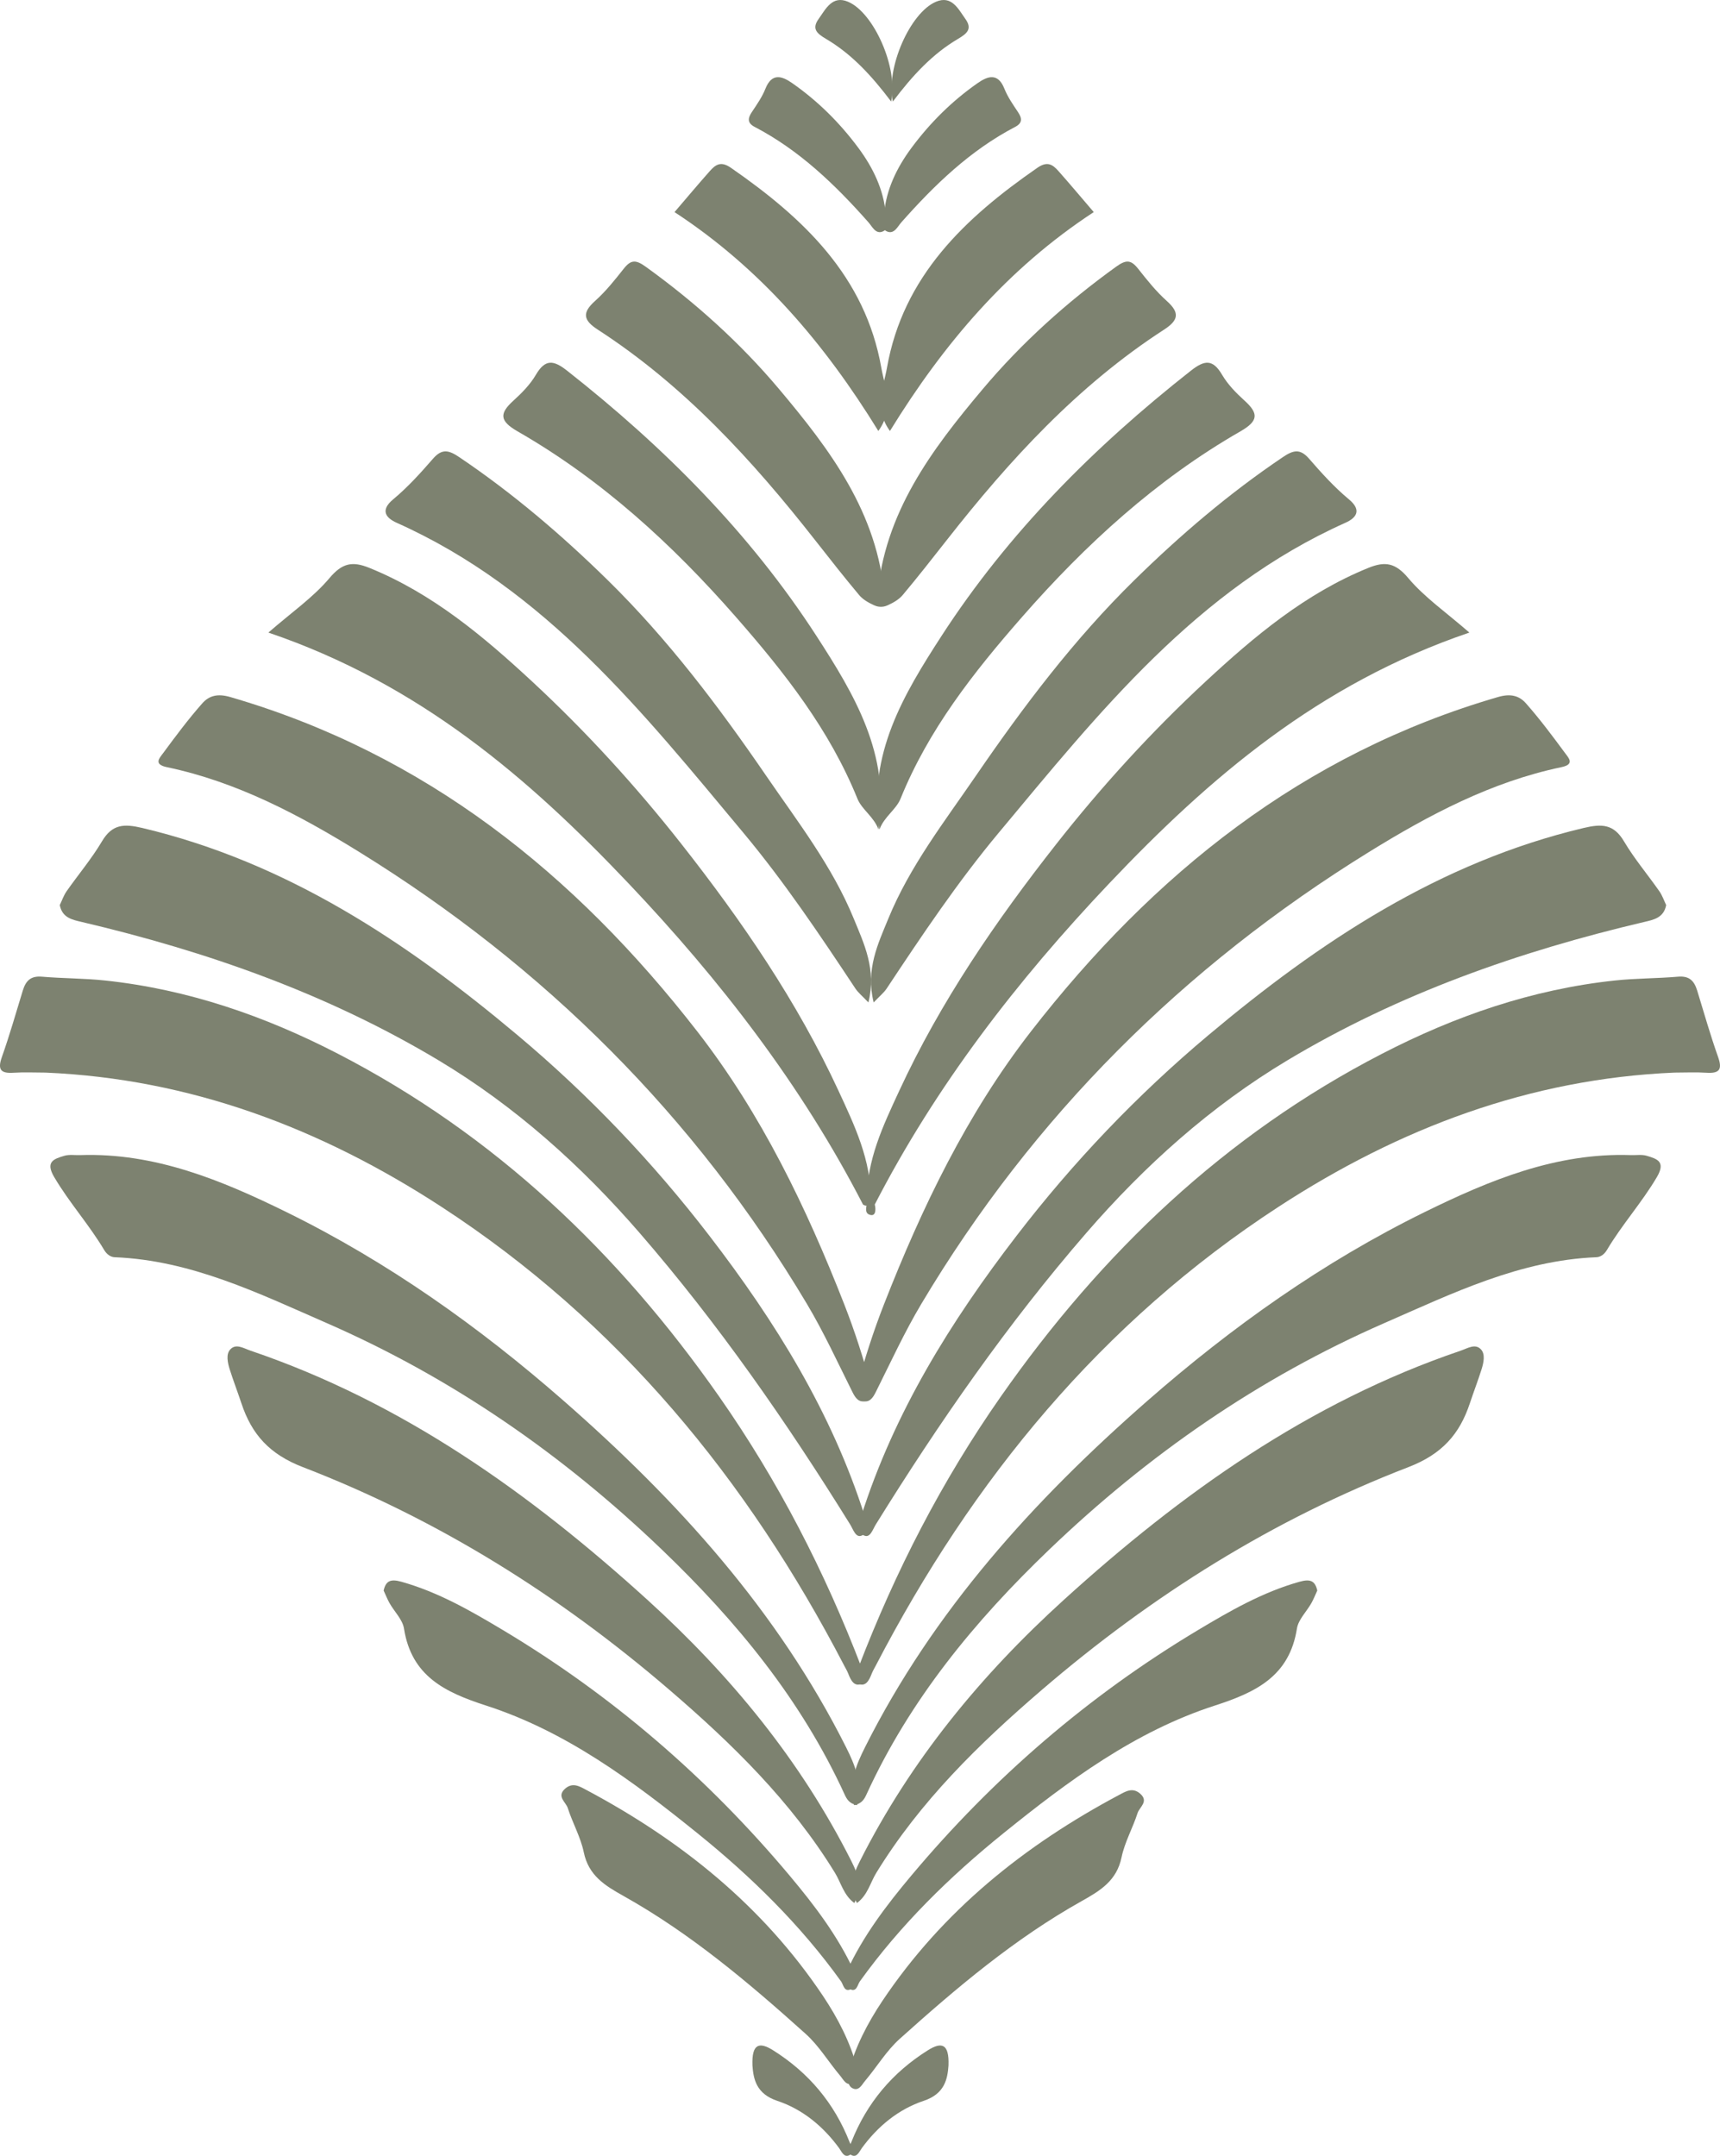 <svg viewBox="0 0 724.63 908.05" xmlns="http://www.w3.org/2000/svg" data-sanitized-data-name="Camada 2" data-name="Camada 2" id="Camada_2">
  <defs>
    <style>
      .cls-1 {
        fill: #7d8270;
        stroke-width: 0px;
      }
    </style>
  </defs>
  <g data-sanitized-data-name="Camada 1" data-name="Camada 1" id="Camada_1-2">
    <g>
      <path d="m705.44,451.78c-61.1,2.61-116.1,23.5-166.79,56.52-74.52,48.53-128.94,114.88-169.66,193.2-.58,1.12-1.25,2.21-1.71,3.38-1.1,2.83-2.58,5.99-6.05,4.13-3.22-1.73-.3-4.72.45-6.7,15.48-40.4,35.1-78.56,59.98-114.11,42.4-60.59,94.52-110.26,160.55-144.34,30.79-15.9,63.17-27.13,98.01-30.86,8.95-.96,17.84-.86,26.72-1.62,4.89-.42,6.85,1.86,8.09,5.89,2.86,9.34,5.54,18.75,8.8,27.95,1.9,5.36.46,6.97-4.93,6.62-4.47-.29-8.97-.06-13.46-.06Z" class="cls-1"></path>
      <path d="m361.13,584.02c3.11-11.64,6.82-23.24,11.32-34.72,15.99-40.82,34.86-80.05,61.86-114.82,51.59-66.42,114.6-116.99,196.78-140.89,5.32-1.55,8.92-.6,11.81,2.68,5.89,6.67,11.23,13.84,16.52,21.01,1.45,1.97,4.12,4.65-1.58,5.84-29.51,6.17-55.84,20.13-81.08,35.73-78.07,48.25-141.5,111.34-188.61,190.35-7.12,11.94-12.95,24.67-19.18,37.13-1.29,2.59-2.75,4.6-5.69,3.74-2.85-.83-1.6-3.75-2.15-6.05Z" class="cls-1"></path>
      <path d="m701.95,381.22c-1.01,5.4-5.4,6.21-9.16,7.09-52.85,12.42-103.66,30.29-150.38,58.28-32.3,19.34-60.17,44.36-84.75,72.73-33.16,38.25-61.98,79.76-88.66,122.74-1.31,2.1-2.37,5.85-4.91,4.72-3.04-1.36-2.44-4.44-1.28-8.1,13.92-43.82,37.73-82.1,65.47-118.18,23.86-31.05,50.82-59.31,80.77-84.45,46.93-39.4,97.3-72.88,158.19-87.32,7.65-1.81,12.64-1.64,16.96,5.67,4.36,7.36,9.97,13.97,14.89,21.01,1.24,1.78,1.96,3.93,2.87,5.83Z" class="cls-1"></path>
      <path d="m359.82,760.33c-2.32-9.21.7-16.62,4.66-24.5,28.83-57.37,70.93-103.77,118.72-145.63,35.77-31.33,74.28-58.68,116.98-79.66,27.32-13.42,55.42-25.09,86.89-24.01,2.24.08,4.61-.33,6.69.29,4.45,1.32,8.1,2.49,4.27,8.98-6.34,10.76-14.71,20.02-21.04,30.69-1.19,2.01-2.87,2.99-4.4,3.05-32.26,1.3-60.55,15.15-89.32,27.72-52.97,23.15-99.55,55.47-141.23,95.42-31.46,30.15-58.7,63.21-76.97,103.08-.98,2.15-2.04,3.91-5.24,4.58Z" class="cls-1"></path>
      <path d="m365.29,505.57c-.31-16.77,6.82-31.56,13.54-46.09,17.4-37.59,40.7-71.57,66.26-104.06,19.22-24.43,40.15-47.34,62.91-68.44,20.56-19.05,42.01-37.06,68.52-47.8,7.12-2.89,11.43-2.05,16.77,4.3,6.87,8.16,15.97,14.44,25.75,22.96-63.55,21.61-109.61,61.23-151.76,105.68-38.63,40.74-72.88,85.01-98.75,135.23-2.16,1.38-2.48-.61-3.25-1.78Z" class="cls-1"></path>
      <path d="m361.01,801.54c-3.4-6.45-1.85-11.48,1.27-17.65,21.39-42.43,51.05-78.4,85.94-110.06,49.41-44.84,103.1-83.17,167.12-104.91,3.01-1.02,6.24-3.21,8.66-.47,1.8,2.03,1.04,5.54.18,8.29-1.52,4.81-3.34,9.52-4.93,14.31-4.35,13.1-11.79,21.46-25.87,26.89-56.95,21.95-108.13,54.03-154.43,93.81-26.49,22.75-51.32,47.01-69.77,77.09-2.56,4.17-3.64,9.42-8.16,12.71Z" class="cls-1"></path>
      <path d="m368.07,422.22c-3.43-13.9,1.82-24.66,6.19-35.32,9.02-22.01,23.57-40.72,36.9-60.17,20.04-29.24,41.35-57.44,66.68-82.31,19.36-19.01,39.97-36.61,62.55-51.83,4.41-2.98,7.28-3.8,11.13.63,5.24,6.03,10.66,12.03,16.78,17.11,5.83,4.84,2.66,8.01-1.46,9.85-62.62,28-103.8,79.92-146.09,130.59-17.29,20.72-32.3,43.13-47.19,65.59-1.17,1.76-2.91,3.15-5.49,5.87Z" class="cls-1"></path>
      <path d="m370.51,349.41c-5.01-31.68,10.31-57.09,26.11-81.49,28.16-43.5,64.42-79.8,105.1-111.79,5.62-4.42,9.16-5.06,13.13,1.71,2.38,4.06,5.86,7.64,9.39,10.83,6.04,5.45,6.03,8.61-1.68,13.03-35.48,20.37-65.23,47.62-92.07,78.29-20.37,23.27-39.33,47.36-51.09,76.42-1.87,4.61-6.93,7.6-8.89,12.99Z" class="cls-1"></path>
      <path d="m554.96,669.95c-.88,1.9-1.57,3.68-2.5,5.32-2.03,3.58-5.48,6.9-6.07,10.68-3.15,20.04-17.23,26.82-34.52,32.41-33.73,10.89-61.85,31.79-89.12,53.8-22.72,18.34-43.4,38.61-60.5,62.4-1.04,1.44-1.32,5.07-4.65,2.99-3.25-2.04-2.16-4.4-.79-7.36,6.87-14.86,16.67-27.73,27.07-40.13,34.51-41.16,74.65-75.83,120.76-103.43,13.6-8.14,27.34-16.05,42.84-20.4,4.53-1.27,6.57-.42,7.49,3.73Z" class="cls-1"></path>
      <path d="m369.6,251.56c2.81-35.55,23-62.21,44.37-87.61,16.39-19.49,35.46-36.65,56.3-51.65,4.21-3.03,6.24-2.87,9.23.91,3.75,4.74,7.57,9.55,12.06,13.56,5.63,5.03,4.88,8.17-1.18,12.09-36.34,23.54-65.11,54.95-91.58,88.71-6.09,7.76-12.18,15.53-18.52,23.09-1.55,1.85-3.92,3.2-6.16,4.22-3.48,1.57-5.14.38-4.51-3.31Z" class="cls-1"></path>
      <path d="m357.41,873.07c2.76-10.64,8-20.81,14.33-30.28,25.4-37.93,59.86-65.56,99.81-86.81,2.78-1.48,5.65-3.25,8.81-.48,3.74,3.29-.29,5.62-1.1,8.15-2.02,6.29-5.42,12.24-6.75,18.64-2.03,9.82-8.88,14.02-16.75,18.42-28.22,15.79-52.8,36.57-76.73,58.07-5.62,5.05-9.64,11.85-14.58,17.69-1.29,1.52-2.53,4.35-5.13,3.17-2.31-1.05-2.07-3.73-1.92-6.57Z" class="cls-1"></path>
      <path d="m460.79,89.34c-36.24,23.7-63.22,55.4-85.86,92.19-6.89-9.43-2.69-18.47-1.27-26.55,6.79-38.64,32.88-63.18,63.4-84.32,4.17-2.89,6.41-1.38,8.87,1.4,4.87,5.48,9.57,11.11,14.86,17.27Z" class="cls-1"></path>
      <path d="m372.49,89.83c.89-9.86,5.19-19.06,11.56-27.62,7.86-10.57,17.06-19.69,27.82-27.2,4.26-2.97,8.56-4.48,11.28,2.36,1.39,3.5,3.63,6.69,5.74,9.86,1.75,2.63,1.89,4.61-1.19,6.21-18.93,9.88-33.97,24.4-47.96,40.2-1.55,1.75-2.98,5.06-5.91,3.91-3.23-1.26-.95-4.5-1.35-7.72Z" class="cls-1"></path>
      <path d="m399.61,869.85c-.4,5.85-1.62,12.07-10.44,15.01-10.67,3.56-19.32,10.69-26.07,19.9-1.03,1.41-2,4.04-4.18,3.08-3.04-1.34-1.01-3.65-.24-5.61,6.48-16.45,17.28-29.27,32.24-38.66,5.78-3.63,8.99-2.79,8.68,6.28Z" class="cls-1"></path>
      <path d="m376.15,42.77c-3.06-14.11,7.3-37.44,18.16-42.03,6.65-2.81,9.38,3,12.41,7.24,2.99,4.18.72,6.14-3.1,8.39-10.76,6.34-19.16,15.39-27.46,26.4Z" class="cls-1"></path>
      <path d="m365.29,505.57c1.08.59,2.16,1.19,3.25,1.78.5,1.95.45,4.83-1.68,4.42-3.23-.61-1.52-3.94-1.56-6.2Z" class="cls-1"></path>
      <g>
        <path d="m19.18,451.78c61.1,2.61,116.1,23.5,166.79,56.52,74.52,48.53,128.94,114.88,169.66,193.2.58,1.12,1.25,2.21,1.71,3.38,1.1,2.83,2.58,5.99,6.05,4.13,3.22-1.73.3-4.72-.45-6.7-15.48-40.4-35.1-78.56-59.98-114.11-42.4-60.59-94.52-110.26-160.55-144.34-30.79-15.9-63.17-27.13-98.01-30.86-8.95-.96-17.84-.86-26.72-1.62-4.89-.42-6.85,1.86-8.09,5.89-2.86,9.34-5.54,18.75-8.8,27.95-1.9,5.36-.46,6.97,4.93,6.62,4.47-.29,8.97-.06,13.46-.06Z" class="cls-1"></path>
        <path d="m366.97,584.02c-3.11-11.64-6.82-23.24-11.32-34.72-15.99-40.82-34.86-80.05-61.86-114.82-51.59-66.42-114.6-116.99-196.78-140.89-5.32-1.55-8.92-.6-11.81,2.68-5.89,6.67-11.23,13.84-16.52,21.01-1.45,1.97-4.12,4.65,1.58,5.84,29.51,6.17,55.84,20.13,81.08,35.73,78.07,48.25,141.5,111.34,188.61,190.35,7.12,11.94,12.95,24.67,19.18,37.13,1.29,2.59,2.75,4.6,5.69,3.74,2.85-.83,1.6-3.75,2.15-6.05Z" class="cls-1"></path>
        <path d="m25.19,381.22c1.01,5.4,5.4,6.21,9.16,7.09,52.85,12.42,103.66,30.29,150.38,58.28,32.3,19.34,60.17,44.36,84.75,72.73,33.16,38.25,61.98,79.76,88.66,122.74,1.31,2.1,2.37,5.85,4.91,4.72,3.04-1.36,2.44-4.44,1.28-8.1-13.92-43.82-37.73-82.1-65.47-118.18-23.86-31.05-50.82-59.31-80.77-84.45-46.93-39.4-97.3-72.88-158.19-87.32-7.65-1.81-12.64-1.64-16.96,5.67-4.36,7.36-9.97,13.97-14.89,21.01-1.24,1.78-1.96,3.93-2.87,5.83Z" class="cls-1"></path>
        <path d="m361.05,760.33c2.32-9.21-.7-16.62-4.66-24.5-28.83-57.37-70.93-103.77-118.72-145.63-35.77-31.33-74.28-58.68-116.98-79.66-27.32-13.42-55.42-25.09-86.89-24.01-2.24.08-4.61-.33-6.69.29-4.45,1.32-8.1,2.49-4.27,8.98,6.34,10.76,14.71,20.02,21.04,30.69,1.19,2.01,2.87,2.99,4.4,3.05,32.26,1.3,60.55,15.15,89.32,27.72,52.97,23.15,99.55,55.47,141.23,95.42,31.46,30.15,58.7,63.21,76.97,103.08.98,2.15,2.04,3.91,5.24,4.58Z" class="cls-1"></path>
        <path d="m366.82,505.57c.31-16.77-6.82-31.56-13.54-46.09-17.4-37.59-40.7-71.57-66.26-104.06-19.22-24.43-40.15-47.34-62.91-68.44-20.56-19.05-42.01-37.06-68.52-47.8-7.12-2.89-11.43-2.05-16.77,4.3-6.87,8.16-15.97,14.44-25.75,22.96,63.55,21.61,109.61,61.23,151.76,105.68,38.63,40.74,72.88,85.01,98.75,135.23,2.16,1.38,2.48-.61,3.25-1.78Z" class="cls-1"></path>
        <path d="m359.94,801.54c3.4-6.45,1.85-11.48-1.27-17.65-21.39-42.43-51.05-78.4-85.94-110.06-49.41-44.84-103.1-83.17-167.12-104.91-3.01-1.02-6.24-3.21-8.66-.47-1.8,2.03-1.04,5.54-.18,8.29,1.52,4.81,3.34,9.52,4.93,14.31,4.35,13.1,11.79,21.46,25.87,26.89,56.95,21.95,108.13,54.03,154.43,93.81,26.49,22.75,51.32,47.01,69.77,77.09,2.56,4.17,3.64,9.42,8.16,12.71Z" class="cls-1"></path>
        <path d="m365.86,422.22c3.43-13.9-1.82-24.66-6.19-35.32-9.02-22.01-23.57-40.72-36.9-60.17-20.04-29.24-41.35-57.44-66.68-82.31-19.36-19.01-39.97-36.61-62.55-51.83-4.41-2.98-7.28-3.8-11.13.63-5.24,6.03-10.66,12.03-16.78,17.11-5.83,4.84-2.66,8.01,1.46,9.85,62.62,28,103.8,79.92,146.09,130.59,17.29,20.72,32.3,43.13,47.19,65.59,1.17,1.76,2.91,3.15,5.49,5.87Z" class="cls-1"></path>
        <path d="m370.12,349.41c5.01-31.68-10.31-57.09-26.11-81.49-28.16-43.5-64.42-79.8-105.1-111.79-5.62-4.42-9.16-5.06-13.13,1.71-2.38,4.06-5.86,7.64-9.39,10.83-6.04,5.45-6.03,8.61,1.68,13.03,35.48,20.37,65.23,47.62,92.07,78.29,20.37,23.27,39.33,47.36,51.09,76.42,1.87,4.61,6.93,7.6,8.89,12.99Z" class="cls-1"></path>
        <path d="m161.63,669.95c.88,1.9,1.57,3.68,2.5,5.32,2.03,3.58,5.48,6.9,6.07,10.68,3.15,20.04,17.23,26.82,34.52,32.41,33.73,10.89,61.85,31.79,89.12,53.8,22.72,18.34,43.4,38.61,60.5,62.4,1.04,1.44,1.32,5.07,4.65,2.99,3.25-2.04,2.16-4.4.79-7.36-6.87-14.86-16.67-27.73-27.07-40.13-34.51-41.16-74.65-75.83-120.76-103.43-13.6-8.14-27.34-16.05-42.84-20.4-4.53-1.27-6.57-.42-7.49,3.73Z" class="cls-1"></path>
        <path d="m372.65,251.56c-2.81-35.55-23-62.21-44.37-87.61-16.39-19.49-35.46-36.65-56.3-51.65-4.21-3.03-6.24-2.87-9.23.91-3.75,4.74-7.57,9.55-12.06,13.56-5.63,5.03-4.88,8.17,1.18,12.09,36.34,23.54,65.11,54.95,91.58,88.71,6.09,7.76,12.18,15.53,18.52,23.09,1.55,1.85,3.92,3.2,6.16,4.22,3.48,1.57,5.14.38,4.51-3.31Z" class="cls-1"></path>
        <path d="m361.04,870.95c-2.76-10.64-8-20.81-14.33-30.28-25.4-37.93-59.86-65.56-99.81-86.81-2.78-1.48-5.65-3.25-8.81-.48-3.74,3.29.29,5.62,1.1,8.15,2.02,6.29,5.42,12.24,6.75,18.64,2.03,9.82,8.88,14.02,16.75,18.42,28.22,15.79,52.8,36.57,76.73,58.07,5.62,5.05,9.64,11.85,14.58,17.69,1.29,1.52,2.53,4.35,5.13,3.17,2.31-1.05,2.07-3.73,1.92-6.57Z" class="cls-1"></path>
        <path d="m284.18,89.34c36.24,23.7,63.22,55.4,85.86,92.19,6.89-9.43,2.69-18.47,1.27-26.55-6.79-38.64-32.88-63.18-63.4-84.32-4.17-2.89-6.41-1.38-8.87,1.4-4.87,5.48-9.57,11.11-14.86,17.27Z" class="cls-1"></path>
        <path d="m373.13,89.83c-.89-9.86-5.19-19.06-11.56-27.62-7.86-10.57-17.06-19.69-27.82-27.2-4.26-2.97-8.56-4.48-11.28,2.36-1.39,3.5-3.63,6.69-5.74,9.86-1.75,2.63-1.89,4.61,1.19,6.21,18.93,9.88,33.97,24.4,47.96,40.2,1.55,1.75,2.98,5.06,5.91,3.91,3.23-1.26.95-4.5,1.35-7.72Z" class="cls-1"></path>
        <path d="m316.99,869.85c.4,5.85,1.62,12.07,10.44,15.01,10.67,3.56,19.32,10.69,26.07,19.9,1.03,1.41,2,4.04,4.18,3.08,3.04-1.34,1.01-3.65.24-5.61-6.48-16.45-17.28-29.27-32.24-38.66-5.78-3.63-8.99-2.79-8.68,6.28Z" class="cls-1"></path>
        <path d="m375.45,42.77c3.06-14.11-7.3-37.44-18.16-42.03-6.65-2.81-9.38,3-12.41,7.24-2.99,4.18-.72,6.14,3.1,8.39,10.76,6.34,19.16,15.39,27.46,26.4Z" class="cls-1"></path>
      </g>
    </g>
  </g>
</svg>
